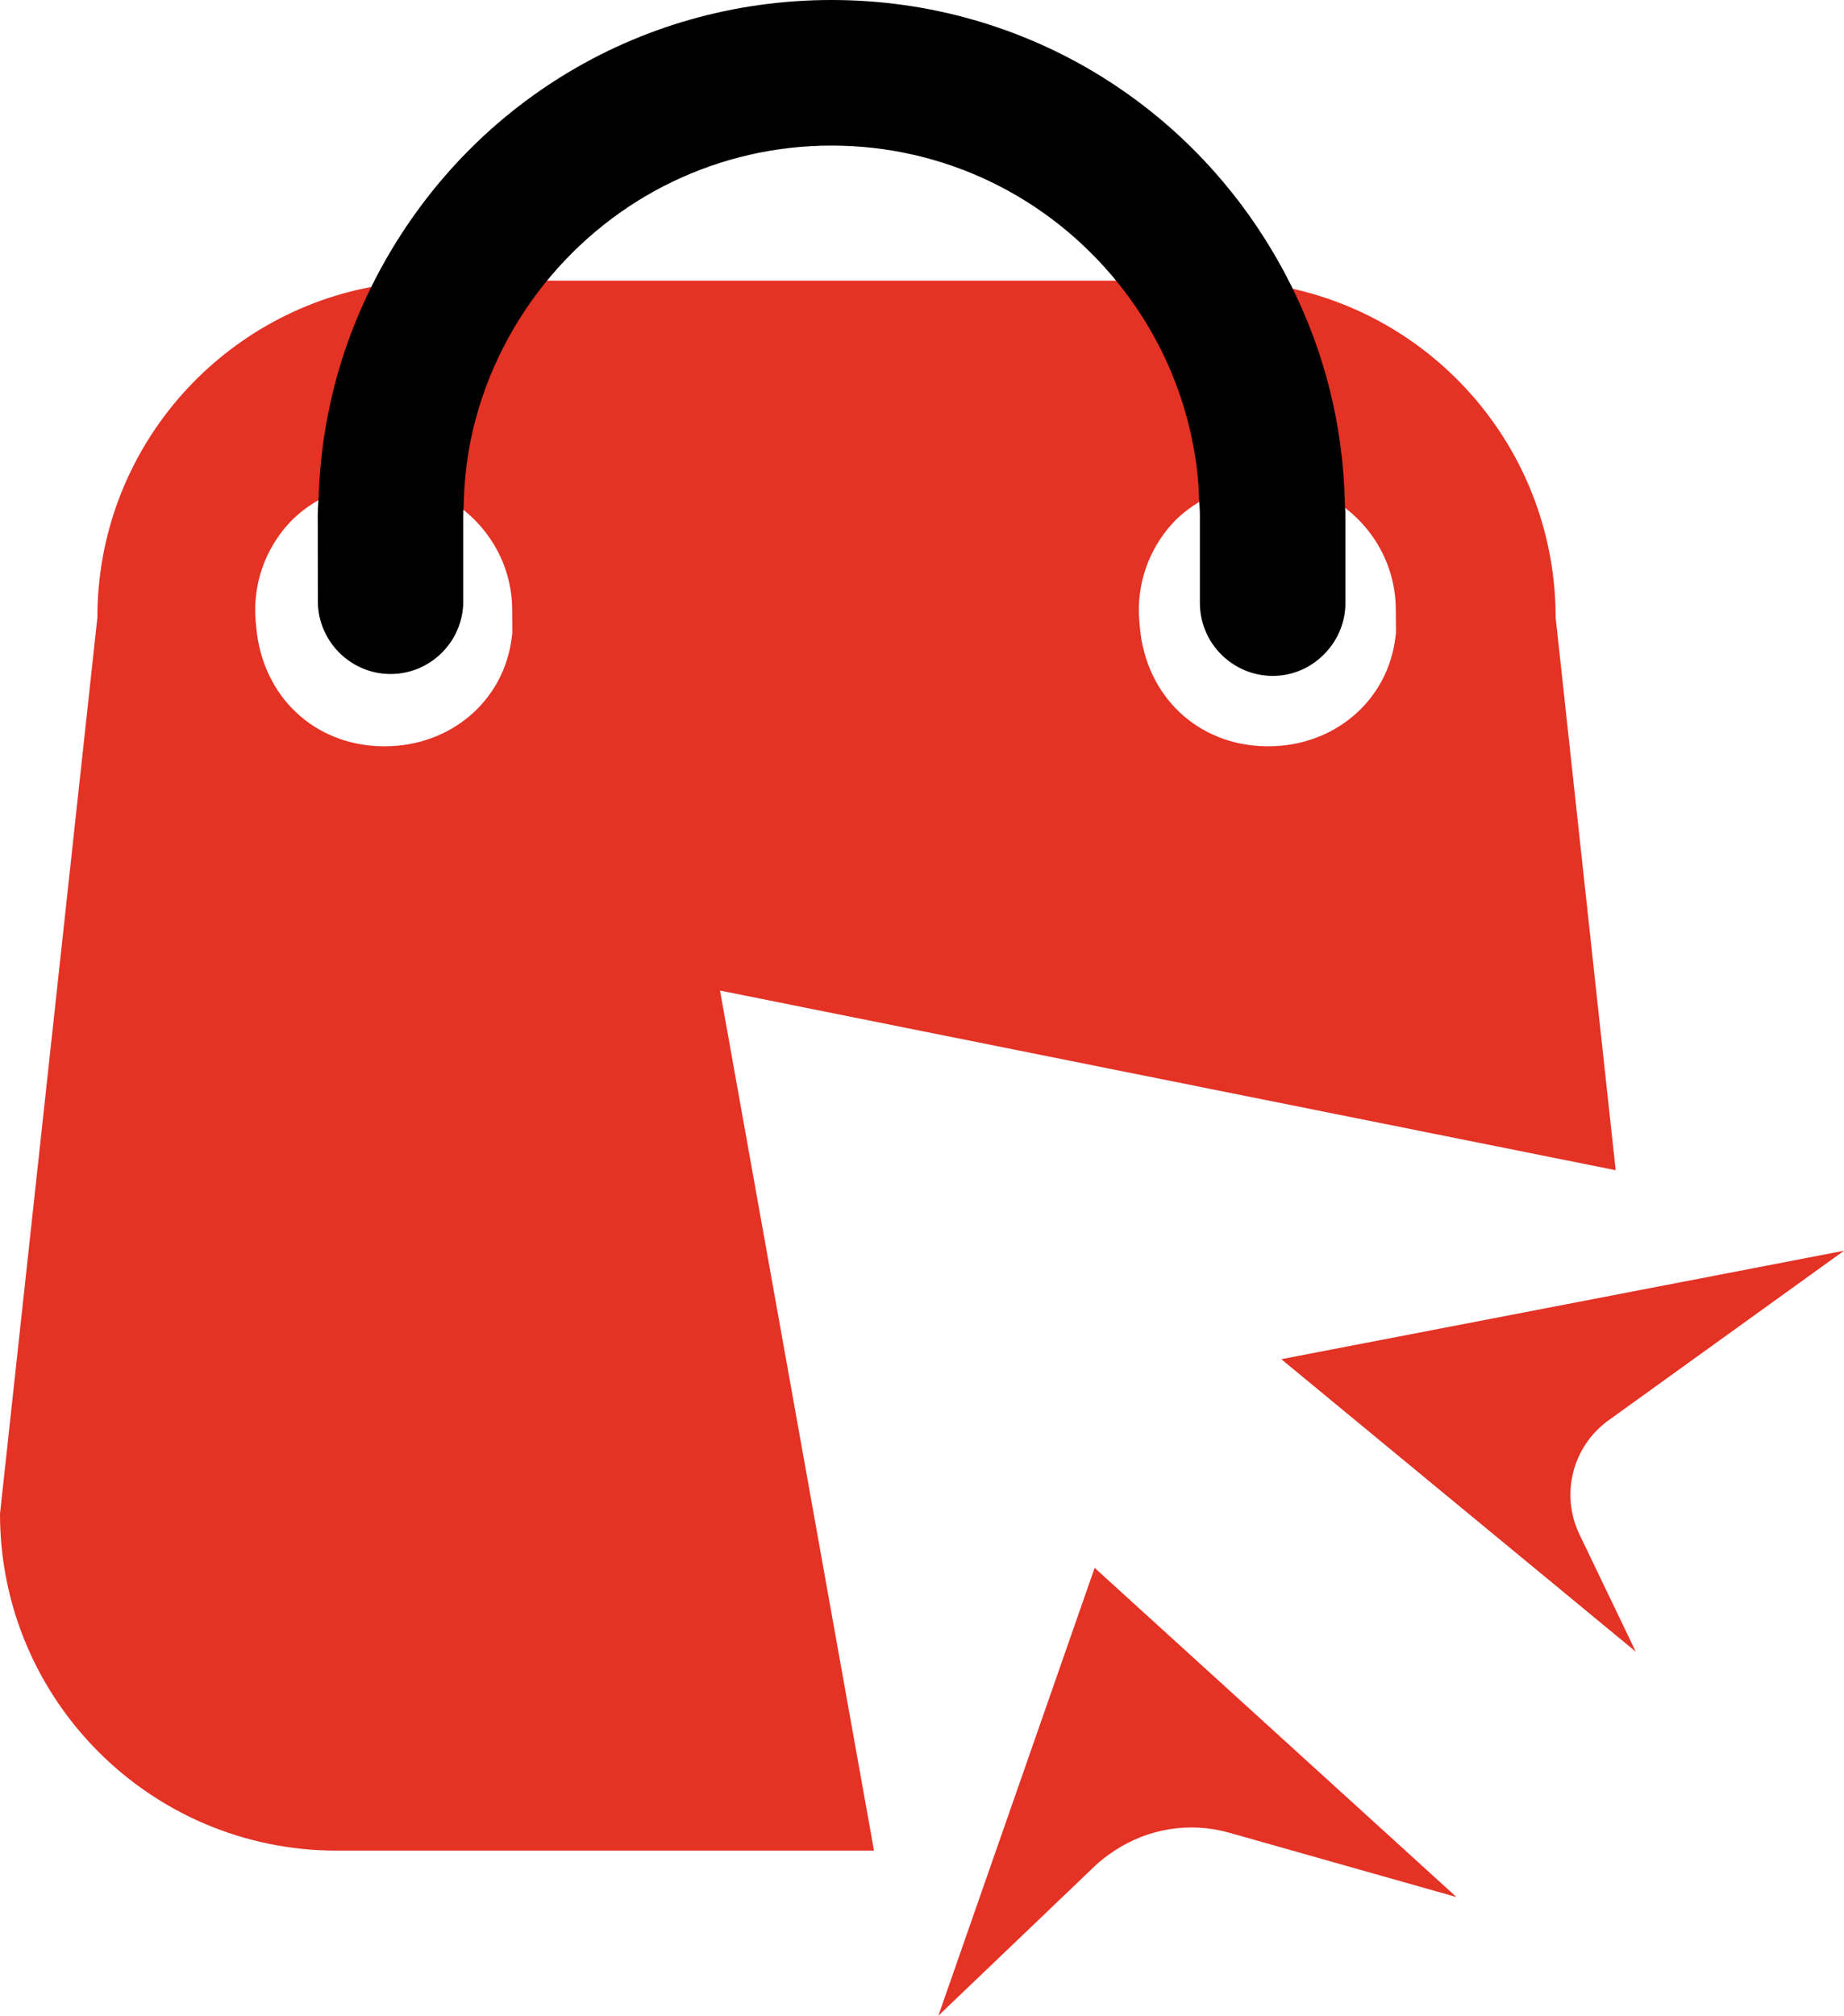 <?xml version="1.0" encoding="UTF-8"?>
<svg xmlns="http://www.w3.org/2000/svg" id="Layer_2" data-name="Layer 2" viewBox="0 0 782.58 855.07">
  <defs>
    <style>
      .cls-1 {
        fill: #e43225;
      }

      .cls-2 {
        fill: none;
      }
    </style>
  </defs>
  <g id="Layer_1-2" data-name="Layer 1">
    <g>
      <path class="cls-2" d="M352.91,59.51c-49.98,0-94.56,23.3-123.64,59.54h247.28c-29.08-36.24-73.66-59.54-123.64-59.54Z"></path>
      <g>
        <path class="cls-1" d="M305.57,420.21l143.05,28.68,237.06,47.52-25.48-234.48c0-69.14-49.12-126.81-114.36-140.02,13.91,27.78,22.02,58.89,22.67,91.86,14.37,9.82,23.85,26.32,23.86,45l.05,7.32.02,2.34-.22,1.84c-3.24,26.98-25.9,46.32-54.05,46.32-.32,0-.65-.01-.98-.01-28.88-.46-50.86-21.22-53.44-50.49l-.27-3.21c-1.17-15.02,4.04-29.98,14.29-41.04,3.87-4.19,8.49-7.46,13.39-10.22-.16-4.04-.38-8.06-.84-12.02-3.53-30.27-15.6-57.93-33.75-80.55h-247.28c-15.4,19.19-26.5,41.97-31.65,66.93-1.91,9.28-2.89,18.87-3.1,28.66,13.75,9.9,22.8,25.94,22.82,44.13l.07,9.66-.22,1.84c-3.24,26.98-25.9,46.32-54.05,46.32-.32,0-.65-.01-.98-.01-28.81-.46-50.72-21.12-53.4-50.26,0-.08-.03-.15-.04-.22l-.27-3.21c-1.17-15.02,4.04-29.98,14.29-41.04,4.23-4.57,9.31-8.11,14.73-10.97,1.07-32.17,9.16-62.53,22.86-89.66-67.53,11.38-119.02,69.97-119.02,140.73L0,642.16c0,78.91,63.97,142.89,142.89,142.89h228.03l-39.9-222.77-25.45-142.07Z"></path>
        <path class="cls-1" d="M464.56,665.1l-41.87,119.95-13.56,38.83-10.89,31.19,32.63-31.19,33.78-32.3c2.59-2.48,5.44-4.59,8.38-6.53,14.19-9.36,31.86-12.34,48.55-7.62l26.94,7.62,69.59,19.69-26.13-23.76-127.42-115.87Z"></path>
        <path class="cls-1" d="M713.4,543.9l-22.1,4.26-147.53,28.42,146.62,120.92,3.81,3.14-2.81-5.86-21.07-43.85c-8.17-17-2.97-37.4,12.34-48.42l13.5-9.72,17.5-12.6,68.93-49.62-69.18,13.33Z"></path>
      </g>
      <path d="M570.85,215.54c-.04-.6-.09-1.21-.1-1.81-.65-32.51-8.35-63.74-22.91-92.84C510.52,46.33,435.83,0,352.91,0s-157.15,46.06-194.59,120.2c-14.27,28.24-22.04,58.72-23.1,90.59-.03.98-.1,1.94-.17,2.91-.1,1.45-.2,2.89-.2,4.38l.04,37.39c.24,16.79,14.07,30.45,30.84,30.45,8.32,0,16.13-3.28,21.98-9.22,5.74-5.81,8.89-13.51,8.89-21.66v-36.97c0-.58.04-1.15.08-1.73.04-.55.08-1.1.09-1.66.21-9.95,1.24-19.45,3.05-28.25,4.92-23.86,15.71-46.68,31.2-65.98,29.93-37.29,74.36-58.69,121.89-58.69s91.96,21.39,121.89,58.69c18.38,22.91,29.88,50.37,33.27,79.41.47,4.06.69,8.27.83,11.84.03.88.09,1.75.15,2.63.09,1.24.17,2.47.17,3.73v37.78c0,2.11.23,4.25.69,6.4,2.99,14.18,15.69,24.48,30.19,24.48,8.66,0,16.71-3.57,22.67-10.04,5.29-5.76,8.21-13.16,8.21-20.83v-37.78c0-.84-.06-1.68-.12-2.52Z"></path>
    </g>
  </g>
</svg>
